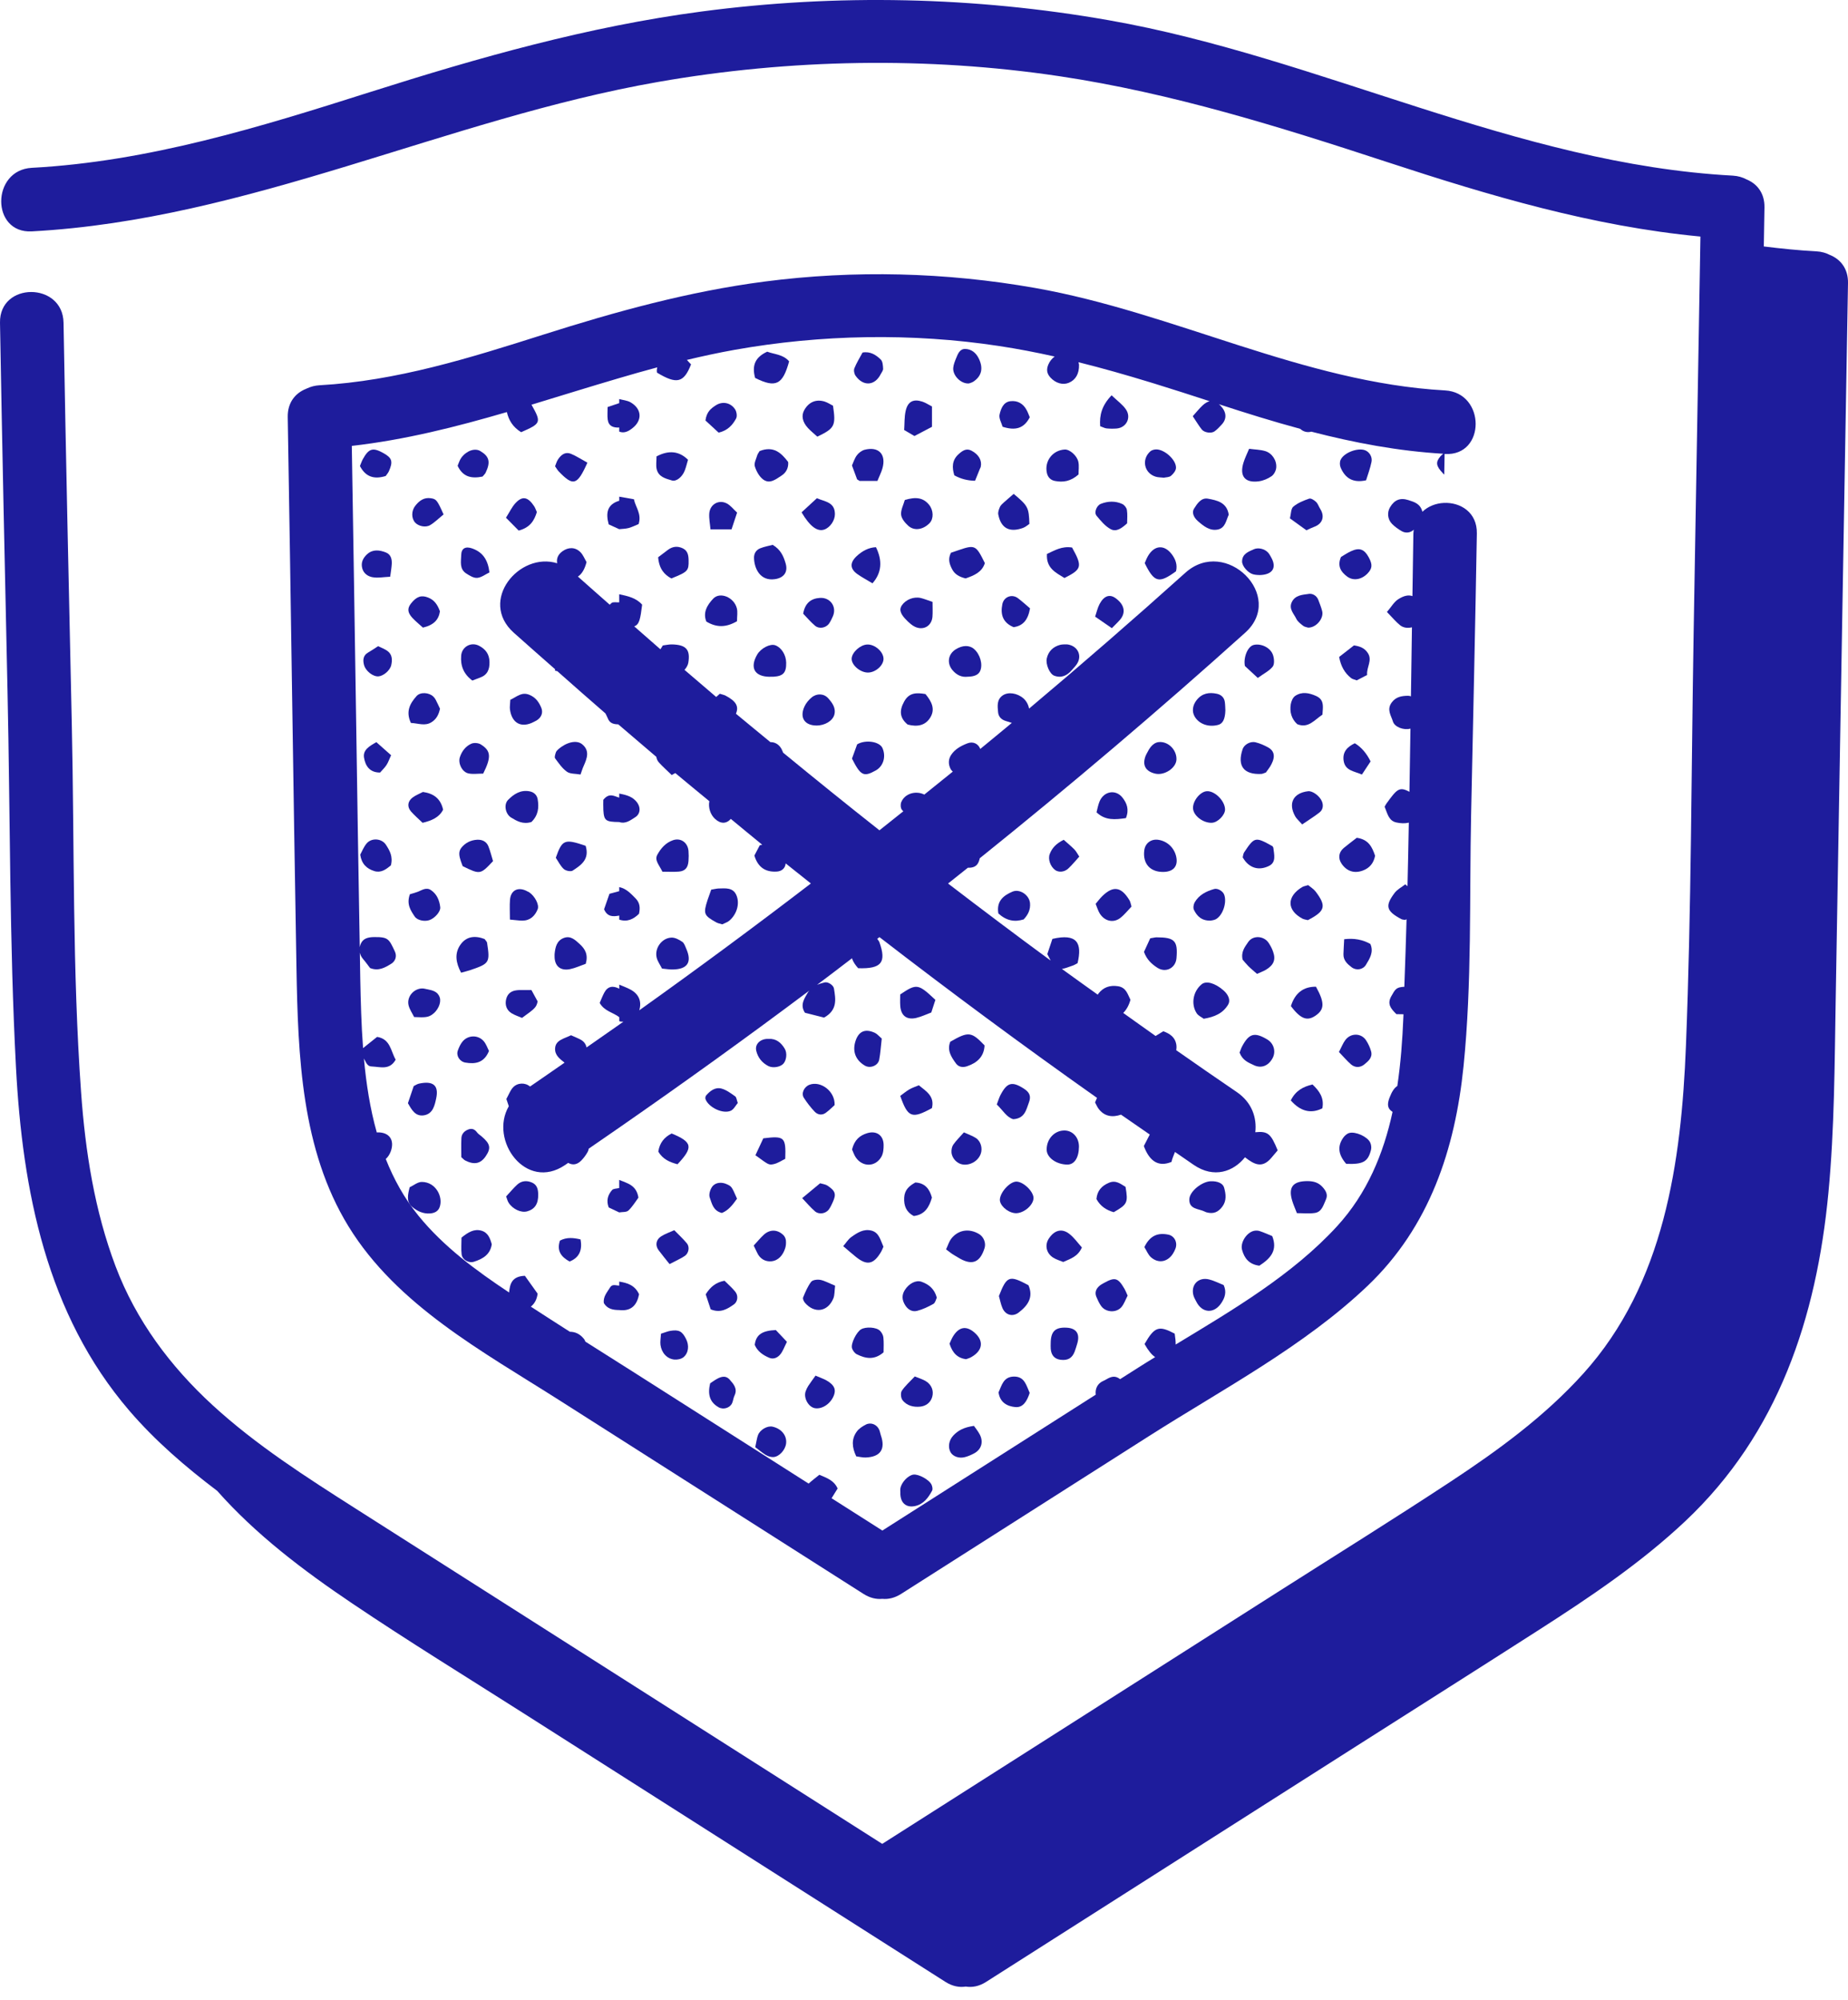 <?xml version="1.0" encoding="UTF-8"?>
<svg xmlns="http://www.w3.org/2000/svg" width="73" height="79" viewBox="0 0 73 79" fill="none">
  <path d="M72.296 10.075C72.141 9.992 71.959 9.937 71.748 9.926C71.051 9.889 70.361 9.818 69.674 9.733C69.682 9.219 69.691 8.705 69.7 8.191C69.71 7.618 69.399 7.253 68.994 7.086C68.838 7.003 68.657 6.948 68.446 6.936C59.919 6.477 52.151 2.269 43.805 0.8C38.495 -0.134 33.059 -0.252 27.713 0.455C23.23 1.047 18.919 2.271 14.62 3.636C10.25 5.025 5.866 6.38 1.256 6.628C-0.35 6.714 -0.36 9.225 1.256 9.138C9.829 8.677 17.615 4.703 25.997 3.236C31.202 2.325 36.631 2.229 41.859 3.011C46.291 3.675 50.548 5.007 54.794 6.4C58.848 7.73 62.92 8.94 67.171 9.342C67.081 14.564 66.991 19.786 66.902 25.008C66.809 30.437 66.813 35.878 66.598 41.304C66.416 45.894 65.743 50.701 62.548 54.242C61.016 55.941 59.166 57.288 57.264 58.539C55.013 60.02 52.723 61.443 50.45 62.89C45.25 66.2 40.05 69.51 34.85 72.82C30.261 69.899 25.671 66.978 21.082 64.056C18.741 62.566 16.401 61.078 14.061 59.587C12.099 58.337 10.122 57.076 8.402 55.498C6.731 53.965 5.374 52.149 4.568 50.017C3.735 47.815 3.37 45.476 3.203 43.137C2.857 38.312 2.942 33.439 2.836 28.604C2.721 23.317 2.601 18.031 2.51 12.744C2.482 11.131 -0.028 11.126 0 12.744C0.084 17.596 0.191 22.447 0.297 27.299C0.406 32.244 0.371 37.209 0.631 42.149C0.888 47.028 1.839 51.902 5.106 55.709C6.13 56.902 7.326 57.93 8.581 58.88C10.113 60.611 11.985 62.024 13.894 63.311C16.134 64.821 18.442 66.236 20.72 67.687C26.263 71.215 31.806 74.743 37.349 78.272C37.628 78.449 37.901 78.495 38.15 78.456C38.399 78.496 38.673 78.45 38.952 78.272C43.838 75.162 48.723 72.052 53.608 68.942C56.001 67.419 58.399 65.903 60.787 64.372C62.807 63.077 64.821 61.724 66.573 60.075C70.251 56.612 71.758 52.032 72.226 47.109C72.467 44.576 72.47 42.026 72.514 39.484C72.563 36.598 72.613 33.712 72.662 30.826C72.775 24.276 72.887 17.727 73 11.178C73.01 10.605 72.698 10.239 72.294 10.072L72.296 10.075Z" fill="#1E1C9C"></path>
  <path d="M24.974 16.917C25.383 16.604 25.357 16.15 24.911 15.89C24.78 15.814 24.612 15.802 24.46 15.76V15.921C24.316 15.97 24.172 16.019 24.002 16.076C24.002 16.258 23.986 16.416 24.006 16.568C24.039 16.831 24.227 16.897 24.46 16.884V17.045C24.662 17.126 24.83 17.027 24.974 16.917Z" fill="#1E1C9C"></path>
  <path d="M25.242 36.088C25.293 35.855 25.28 35.655 25.108 35.482C24.92 35.291 24.74 35.091 24.46 35.034V35.195C24.337 35.228 24.216 35.261 24.075 35.299C24.001 35.512 23.927 35.724 23.862 35.911C23.995 36.218 24.222 36.204 24.461 36.159V36.319C24.78 36.424 25.028 36.299 25.242 36.088Z" fill="#1E1C9C"></path>
  <path d="M24.823 47.808C24.99 47.649 25.112 47.443 25.219 47.299C25.141 46.795 24.772 46.731 24.46 46.598V46.919C24.364 46.944 24.232 46.937 24.178 46.999C24.013 47.187 23.94 47.414 24.046 47.686C24.175 47.748 24.317 47.815 24.46 47.882C24.584 47.86 24.748 47.88 24.823 47.807V47.808Z" fill="#1E1C9C"></path>
  <path d="M24.46 31.34V31.501C24.265 31.447 24.067 31.292 23.832 31.588C23.832 31.68 23.826 31.836 23.834 31.992C23.859 32.411 23.926 32.459 24.46 32.465C24.718 32.55 24.908 32.391 25.099 32.27C25.289 32.151 25.311 31.912 25.188 31.724C25.015 31.459 24.741 31.394 24.46 31.341V31.34Z" fill="#1E1C9C"></path>
  <path d="M47.55 40.234C47.977 40.162 48.31 40.021 48.517 39.67C48.612 39.508 48.533 39.288 48.328 39.111C47.995 38.822 47.647 38.725 47.469 38.871C47.129 39.15 47.035 39.654 47.273 40.019C47.338 40.117 47.467 40.171 47.55 40.234Z" fill="#1E1C9C"></path>
  <path d="M51.232 47.911C51.468 47.911 51.707 47.938 51.938 47.904C52.217 47.863 52.277 47.591 52.375 47.378C52.466 47.182 52.375 47.024 52.24 46.876C52.084 46.705 51.895 46.649 51.669 46.646C51.078 46.638 50.878 46.881 51.047 47.428C51.092 47.577 51.157 47.72 51.231 47.911H51.232Z" fill="#1E1C9C"></path>
  <path d="M28.53 36.505C28.626 36.456 28.735 36.426 28.812 36.359C29.108 36.105 29.233 35.68 29.087 35.349C28.953 35.043 28.657 35.083 28.39 35.089C28.312 35.091 28.234 35.112 28.094 35.135C28.037 35.297 27.991 35.42 27.95 35.544C27.775 36.086 27.801 36.154 28.297 36.429C28.365 36.467 28.447 36.478 28.531 36.505H28.53Z" fill="#1E1C9C"></path>
  <path d="M49.976 17.814C49.782 17.757 49.572 17.755 49.343 17.724C49.258 17.928 49.178 18.087 49.125 18.256C48.95 18.798 49.173 19.084 49.729 19.008C49.903 18.984 50.084 18.907 50.229 18.807C50.324 18.742 50.4 18.597 50.413 18.479C50.444 18.19 50.251 17.896 49.976 17.814Z" fill="#1E1C9C"></path>
  <path d="M49.587 44.718C49.653 44.143 49.456 43.536 48.85 43.125C48.049 42.582 47.256 42.029 46.463 41.476C46.477 41.396 46.479 41.318 46.463 41.231C46.412 40.972 46.233 40.83 45.953 40.727C45.856 40.79 45.751 40.849 45.648 40.914C45.22 40.613 44.796 40.307 44.37 40.004C44.503 39.871 44.596 39.7 44.655 39.484C44.546 39.277 44.494 39 44.164 38.949C43.845 38.901 43.586 38.985 43.385 39.246C43.376 39.258 43.372 39.271 43.364 39.283C42.892 38.944 42.417 38.609 41.948 38.267C42.053 38.249 42.186 38.204 42.378 38.133C42.448 38.108 42.512 38.067 42.566 38.039C42.759 37.234 42.54 36.853 41.572 37.08C41.498 37.302 41.433 37.497 41.371 37.681C41.422 37.781 41.465 37.863 41.504 37.936C40.141 36.937 38.792 35.92 37.45 34.893C37.712 34.686 37.973 34.477 38.234 34.269C38.276 34.267 38.314 34.271 38.358 34.265C38.591 34.233 38.66 34.083 38.703 33.895C42.279 31.021 45.778 28.054 49.189 24.986C50.794 23.544 48.422 21.183 46.823 22.621C44.795 24.444 42.737 26.231 40.651 27.985C40.621 27.831 40.545 27.683 40.427 27.58C40.181 27.369 39.825 27.315 39.608 27.465C39.37 27.631 39.404 27.884 39.426 28.122C39.44 28.297 39.547 28.414 39.715 28.469C39.797 28.496 39.882 28.522 39.97 28.549C39.557 28.894 39.139 29.235 38.723 29.578C38.644 29.373 38.441 29.268 38.212 29.358C37.963 29.456 37.727 29.581 37.573 29.812C37.464 29.977 37.455 30.163 37.538 30.342C37.564 30.399 37.598 30.44 37.637 30.474C37.263 30.778 36.887 31.078 36.512 31.38C36.182 31.216 35.745 31.331 35.602 31.678C35.567 31.762 35.572 31.908 35.624 31.976C35.642 31.999 35.664 32.019 35.682 32.041C35.368 32.291 35.056 32.543 34.74 32.791C33.461 31.783 32.195 30.76 30.936 29.726C30.912 29.676 30.896 29.622 30.869 29.574C30.764 29.391 30.61 29.307 30.432 29.309C29.979 28.934 29.522 28.564 29.071 28.187C29.197 27.892 29.071 27.687 28.658 27.471C28.613 27.447 28.561 27.439 28.435 27.398C28.386 27.444 28.339 27.484 28.292 27.526C27.873 27.171 27.456 26.813 27.039 26.455C27.112 26.377 27.173 26.273 27.19 26.173C27.275 25.654 27.103 25.464 26.55 25.45C26.424 25.446 26.295 25.478 26.183 25.491C26.153 25.544 26.119 25.593 26.087 25.642C25.741 25.342 25.397 25.039 25.053 24.737C25.259 24.664 25.295 24.444 25.366 23.881C25.13 23.61 24.795 23.54 24.46 23.469V23.789C24.358 23.795 24.225 23.762 24.158 23.814C24.132 23.835 24.11 23.859 24.086 23.882C23.667 23.511 23.246 23.145 22.829 22.771C22.984 22.669 23.096 22.483 23.17 22.198C23.094 22.073 23.037 21.917 22.93 21.809C22.725 21.601 22.453 21.602 22.217 21.772C22.054 21.89 21.973 22.047 22.009 22.245C20.513 21.78 18.894 23.728 20.292 24.985C20.834 25.472 21.384 25.95 21.93 26.433C21.928 26.451 21.921 26.465 21.921 26.485C21.953 26.496 21.983 26.499 22.014 26.506C22.646 27.064 23.277 27.623 23.915 28.174C23.948 28.24 23.984 28.305 24.01 28.371C24.085 28.567 24.244 28.604 24.421 28.606C24.434 28.617 24.448 28.629 24.462 28.64C24.949 29.059 25.437 29.476 25.927 29.891C25.939 29.97 25.968 30.044 26.029 30.112C26.17 30.269 26.329 30.409 26.535 30.609C26.587 30.577 26.63 30.556 26.677 30.532C27.122 30.906 27.573 31.271 28.021 31.642C27.973 31.893 28.057 32.169 28.25 32.345C28.471 32.547 28.697 32.536 28.869 32.341C29.282 32.68 29.692 33.024 30.108 33.361C30.076 33.369 30.044 33.373 30.012 33.383C29.937 33.527 29.863 33.666 29.8 33.788C29.939 34.255 30.241 34.453 30.695 34.42C30.87 34.407 31.003 34.303 31.03 34.135C31.032 34.123 31.033 34.11 31.035 34.098C31.367 34.363 31.699 34.627 32.031 34.891C29.801 36.6 27.541 38.269 25.253 39.9C25.357 39.545 25.236 39.256 24.898 39.077C24.758 39.003 24.608 38.949 24.462 38.886V39.047C24.217 38.919 24.008 38.944 23.87 39.203C23.799 39.337 23.745 39.481 23.689 39.609C23.875 39.937 24.22 39.983 24.462 40.171V40.331C24.52 40.349 24.573 40.351 24.625 40.349C24.57 40.388 24.516 40.427 24.462 40.465C24.033 40.768 23.601 41.068 23.17 41.367C23.143 41.244 23.078 41.138 22.944 41.063C22.83 41 22.706 40.953 22.557 40.885C22.268 41.027 21.951 41.075 21.928 41.397C21.909 41.672 22.113 41.818 22.301 41.968C21.847 42.282 21.394 42.599 20.937 42.911C20.749 42.747 20.437 42.751 20.257 42.954C20.154 43.071 20.099 43.228 20.002 43.402C20.037 43.507 20.069 43.599 20.099 43.688C19.317 45.032 20.773 47.06 22.321 46.011C22.362 45.983 22.403 45.954 22.444 45.926C22.624 46.025 22.793 46.001 22.959 45.836C23.051 45.743 23.131 45.635 23.197 45.523C23.229 45.472 23.248 45.417 23.258 45.363C23.66 45.088 24.061 44.81 24.462 44.532C26.998 42.773 29.503 40.971 31.972 39.12C31.954 39.143 31.933 39.16 31.918 39.186C31.781 39.427 31.588 39.679 31.797 39.997C32.041 40.058 32.293 40.123 32.553 40.188C33.091 39.887 33.011 39.458 32.943 39.039C32.922 38.904 32.707 38.768 32.578 38.798C32.475 38.822 32.373 38.853 32.277 38.893C32.738 38.547 33.196 38.196 33.654 37.846C33.698 37.986 33.79 38.116 33.9 38.238C34.819 38.269 35.027 38.012 34.737 37.208C34.723 37.169 34.691 37.131 34.653 37.078C34.683 37.055 34.712 37.033 34.741 37.01C37.561 39.185 40.423 41.304 43.334 43.358C43.308 43.418 43.281 43.482 43.257 43.538C43.312 43.639 43.342 43.713 43.386 43.775C43.62 44.099 43.948 44.137 44.282 44.021C44.659 44.285 45.039 44.544 45.418 44.806C45.352 44.934 45.272 45.089 45.184 45.261C45.415 45.885 45.78 46.094 46.277 45.887C46.303 45.754 46.366 45.626 46.414 45.494C46.665 45.664 46.912 45.84 47.162 46.01C47.954 46.547 48.723 46.275 49.181 45.703C49.184 45.705 49.184 45.708 49.188 45.711C49.548 45.99 49.861 46.157 50.226 45.721C50.309 45.621 50.396 45.521 50.471 45.432C50.204 44.772 50.083 44.666 49.588 44.715L49.587 44.718Z" fill="#1E1C9C"></path>
  <path d="M32.906 16.023C32.808 15.974 32.697 15.898 32.575 15.859C32.236 15.755 31.952 15.878 31.774 16.188C31.648 16.407 31.691 16.659 31.913 16.901C32.018 17.016 32.143 17.114 32.286 17.245C32.976 16.913 33.023 16.816 32.906 16.024L32.906 16.023Z" fill="#1E1C9C"></path>
  <path d="M48.355 46.904C48.309 46.731 48.093 46.641 47.825 46.651C47.481 46.664 46.994 47.045 46.981 47.36C46.965 47.768 47.354 47.729 47.593 47.851C47.616 47.863 47.641 47.874 47.666 47.88C47.925 47.95 48.115 47.879 48.282 47.657C48.46 47.42 48.427 47.16 48.355 46.904Z" fill="#1E1C9C"></path>
  <path d="M48.112 28.631C48.297 28.583 48.392 28.417 48.405 28.06C48.4 27.986 48.401 27.851 48.383 27.72C48.357 27.542 48.234 27.434 48.069 27.399C47.764 27.333 47.487 27.378 47.275 27.642C47.107 27.851 47.072 28.102 47.197 28.308C47.373 28.598 47.742 28.727 48.111 28.63L48.112 28.631Z" fill="#1E1C9C"></path>
  <path d="M53.595 33.087C53.411 33.231 53.241 33.355 53.079 33.491C52.876 33.661 52.85 33.903 53.002 34.12C53.207 34.413 53.503 34.505 53.837 34.38C54.108 34.279 54.264 34.083 54.319 33.796C54.206 33.465 54.068 33.151 53.595 33.087Z" fill="#1E1C9C"></path>
  <path d="M36.2 40.199C36.402 40.152 36.593 40.058 36.788 39.986C36.84 39.825 36.888 39.676 36.95 39.488C36.268 38.846 36.212 38.837 35.56 39.273C35.56 39.407 35.551 39.566 35.562 39.721C35.589 40.114 35.815 40.29 36.2 40.2V40.199Z" fill="#1E1C9C"></path>
  <path d="M30.307 13.889C29.834 14.106 29.692 14.429 29.829 14.926C30.645 15.333 30.92 15.196 31.172 14.271C30.934 13.991 30.58 13.995 30.307 13.889Z" fill="#1E1C9C"></path>
  <path d="M40.626 50.757C39.867 50.35 39.771 50.387 39.459 51.185C39.507 51.353 39.535 51.51 39.596 51.653C39.715 51.938 40.003 52.018 40.24 51.836C40.598 51.561 40.834 51.237 40.626 50.757Z" fill="#1E1C9C"></path>
  <path d="M49.525 48.612C49.237 48.684 48.986 49.079 49.064 49.36C49.153 49.689 49.339 49.935 49.747 49.986C50.196 49.697 50.476 49.375 50.256 48.817C50.102 48.754 49.935 48.677 49.76 48.619C49.689 48.595 49.599 48.594 49.525 48.612Z" fill="#1E1C9C"></path>
  <path d="M38.68 48.739C38.279 48.497 37.839 48.569 37.564 48.936C37.489 49.038 37.452 49.17 37.372 49.341C37.49 49.43 37.55 49.48 37.614 49.523C37.679 49.567 37.751 49.602 37.817 49.645C38.373 49.998 38.705 49.889 38.893 49.289C38.955 49.092 38.86 48.849 38.68 48.739Z" fill="#1E1C9C"></path>
  <path d="M33.309 49.215C33.496 49.373 33.651 49.511 33.813 49.641C34.252 49.994 34.515 49.936 34.811 49.428C34.837 49.383 34.855 49.332 34.898 49.236C34.776 48.97 34.727 48.681 34.428 48.601C34.115 48.518 33.86 48.688 33.625 48.857C33.503 48.945 33.42 49.086 33.309 49.215V49.215Z" fill="#1E1C9C"></path>
  <path d="M42.16 45.993C42.44 45.996 42.617 45.724 42.621 45.287C42.623 44.932 42.385 44.658 42.067 44.647C41.664 44.633 41.338 44.978 41.346 45.41C41.351 45.719 41.729 45.989 42.16 45.993Z" fill="#1E1C9C"></path>
  <path d="M50.292 37.591C50.25 37.466 50.187 37.348 50.114 37.238C49.929 36.955 49.493 36.927 49.307 37.203C49.18 37.392 49.014 37.587 49.086 37.899C49.145 37.968 49.227 38.07 49.318 38.162C49.411 38.255 49.514 38.336 49.655 38.461C49.807 38.392 49.906 38.358 49.995 38.306C50.313 38.118 50.403 37.906 50.292 37.592V37.591Z" fill="#1E1C9C"></path>
  <path d="M52.239 28.226C52.248 28.106 52.253 28.054 52.255 28.001C52.267 27.779 52.237 27.596 51.99 27.487C51.707 27.361 51.43 27.307 51.166 27.481C51.073 27.542 51.008 27.692 50.988 27.812C50.94 28.111 51.012 28.386 51.243 28.6C51.683 28.778 51.919 28.433 52.238 28.225L52.239 28.226Z" fill="#1E1C9C"></path>
  <path d="M37.538 41.141C37.401 41.482 37.579 41.747 37.765 42.002C37.868 42.143 38.034 42.164 38.194 42.112C38.596 41.978 38.872 41.733 38.892 41.286C38.37 40.74 38.26 40.728 37.538 41.141H37.538Z" fill="#1E1C9C"></path>
  <path d="M45.759 33.167C45.471 33.124 45.237 33.298 45.201 33.585C45.134 34.11 45.436 34.447 45.965 34.435C46.362 34.427 46.548 34.197 46.46 33.82C46.379 33.475 46.105 33.219 45.759 33.167Z" fill="#1E1C9C"></path>
  <path d="M26.949 37.194C26.825 37.11 26.666 37.023 26.524 37.029C26.142 37.042 25.846 37.454 25.941 37.825C25.979 37.974 26.078 38.106 26.151 38.252C26.313 38.267 26.444 38.291 26.574 38.288C27.161 38.28 27.342 37.999 27.108 37.467C27.065 37.369 27.028 37.246 26.949 37.193V37.194Z" fill="#1E1C9C"></path>
  <path d="M45.721 38.221C46.054 38.434 46.44 38.229 46.473 37.846C46.533 37.154 46.403 37.019 45.686 37.018C45.635 37.018 45.582 37.033 45.436 37.057C45.346 37.252 45.26 37.437 45.19 37.593C45.3 37.903 45.503 38.081 45.721 38.221Z" fill="#1E1C9C"></path>
  <path d="M40.418 20.846C40.512 20.812 40.59 20.738 40.663 20.691C40.642 20.041 40.611 19.98 40.043 19.505C39.887 19.641 39.767 19.74 39.653 19.844C39.595 19.897 39.529 19.953 39.499 20.022C39.459 20.114 39.416 20.227 39.434 20.319C39.541 20.865 39.878 21.044 40.418 20.847V20.846Z" fill="#1E1C9C"></path>
  <path d="M30.523 21.518C30.38 21.556 30.197 21.587 30.03 21.654C29.87 21.717 29.781 21.86 29.785 22.032C29.793 22.437 30.017 22.957 30.608 22.873C30.952 22.825 31.135 22.605 31.037 22.26C30.956 21.978 30.843 21.706 30.523 21.518Z" fill="#1E1C9C"></path>
  <path d="M49.084 29.593C48.865 30.25 49.131 30.599 49.827 30.565C49.877 30.562 49.926 30.534 50.006 30.508C50.051 30.443 50.117 30.362 50.172 30.275C50.213 30.208 50.249 30.136 50.277 30.063C50.366 29.831 50.313 29.641 50.103 29.523C49.945 29.434 49.773 29.359 49.597 29.316C49.385 29.264 49.144 29.41 49.083 29.592L49.084 29.593Z" fill="#1E1C9C"></path>
  <path d="M26.589 33.181C26.298 33.279 26.103 33.504 25.965 33.758C25.847 33.975 26.035 34.154 26.167 34.426C26.401 34.426 26.61 34.44 26.817 34.422C27.065 34.401 27.178 34.268 27.197 34.002C27.207 33.87 27.208 33.737 27.197 33.607C27.17 33.276 26.894 33.079 26.589 33.181Z" fill="#1E1C9C"></path>
  <path d="M36.815 16.857V16.052C36.668 15.976 36.557 15.902 36.436 15.862C36.087 15.747 35.865 15.851 35.779 16.214C35.719 16.463 35.735 16.729 35.716 16.982C35.869 17.072 35.981 17.138 36.122 17.22C36.346 17.102 36.576 16.982 36.815 16.856V16.857Z" fill="#1E1C9C"></path>
  <path d="M42.059 17.753C41.581 17.779 41.249 18.212 41.355 18.682C41.392 18.847 41.499 18.961 41.67 18.994C41.993 19.057 42.296 19.014 42.605 18.737C42.605 18.562 42.63 18.402 42.6 18.251C42.551 17.996 42.254 17.742 42.059 17.753Z" fill="#1E1C9C"></path>
  <path d="M30.006 17.814C29.966 17.883 29.93 17.925 29.915 17.974C29.873 18.121 29.779 18.29 29.817 18.417C29.876 18.609 29.991 18.821 30.148 18.937C30.409 19.131 30.658 18.921 30.872 18.783C31.052 18.669 31.155 18.477 31.134 18.245C30.86 17.886 30.562 17.599 30.006 17.813V17.814Z" fill="#1E1C9C"></path>
  <path d="M33.859 29.397C33.798 29.567 33.735 29.739 33.655 29.96C33.997 30.635 34.117 30.694 34.592 30.429C34.893 30.263 35.008 29.886 34.861 29.547C34.748 29.284 34.187 29.199 33.859 29.397Z" fill="#1E1C9C"></path>
  <path d="M37.596 22.453C37.712 22.697 37.915 22.785 38.143 22.844C38.476 22.728 38.79 22.601 38.904 22.239C38.55 21.519 38.516 21.504 37.84 21.736C37.742 21.77 37.644 21.803 37.566 21.829C37.443 22.066 37.498 22.252 37.596 22.453Z" fill="#1E1C9C"></path>
  <path d="M33.855 18.924C33.863 18.944 33.897 18.954 33.956 18.993H34.66C34.742 18.791 34.814 18.651 34.856 18.504C35.018 17.946 34.711 17.619 34.153 17.763C34.037 17.794 33.918 17.887 33.846 17.984C33.755 18.107 33.71 18.263 33.655 18.383C33.729 18.585 33.79 18.756 33.855 18.925V18.924Z" fill="#1E1C9C"></path>
  <path d="M30.406 26.727C30.458 26.728 30.51 26.728 30.563 26.725C30.94 26.702 31.064 26.562 31.056 26.17C31.05 25.862 30.868 25.572 30.624 25.484C30.423 25.411 30.053 25.602 29.909 25.854C29.609 26.374 29.807 26.723 30.405 26.728L30.406 26.727Z" fill="#1E1C9C"></path>
  <path d="M35.714 27.71C35.517 28.069 35.539 28.355 35.855 28.615C36.219 28.709 36.554 28.671 36.759 28.32C36.943 27.999 36.807 27.711 36.558 27.41C36.198 27.35 35.911 27.349 35.714 27.71Z" fill="#1E1C9C"></path>
  <path d="M34.896 52.821C34.887 52.727 34.828 52.623 34.759 52.554C34.612 52.41 34.201 52.39 34.014 52.499C33.837 52.601 33.6 53.065 33.657 53.247C33.685 53.338 33.762 53.442 33.845 53.484C34.186 53.653 34.534 53.727 34.903 53.407C34.903 53.236 34.917 53.027 34.896 52.822V52.821Z" fill="#1E1C9C"></path>
  <path d="M40.025 44.201C40.487 44.172 40.538 43.821 40.646 43.536C40.739 43.291 40.667 43.137 40.449 42.996C39.977 42.692 39.778 42.747 39.515 43.258C39.468 43.35 39.439 43.451 39.375 43.619C39.622 43.856 39.762 44.123 40.025 44.201Z" fill="#1E1C9C"></path>
  <path d="M50.994 39.737C51.375 40.237 51.63 40.337 51.956 40.118C52.324 39.872 52.336 39.603 51.983 38.968C51.484 38.964 51.154 39.22 50.993 39.736L50.994 39.737Z" fill="#1E1C9C"></path>
  <path d="M45.936 29.314C45.677 29.265 45.484 29.389 45.327 29.707C45.303 29.753 45.275 29.8 45.255 29.849C45.112 30.216 45.251 30.468 45.642 30.555C46.001 30.633 46.455 30.332 46.472 30.003C46.489 29.684 46.247 29.375 45.936 29.315V29.314Z" fill="#1E1C9C"></path>
  <path d="M48.538 20.327C48.463 19.837 48.07 19.759 47.715 19.694C47.451 19.647 47.294 19.886 47.166 20.09C47.077 20.232 47.139 20.422 47.321 20.582C47.542 20.775 47.784 20.972 48.095 20.915C48.406 20.859 48.434 20.545 48.538 20.327Z" fill="#1E1C9C"></path>
  <path d="M53.299 44.745C53.21 44.769 53.12 44.849 53.064 44.927C52.815 45.278 52.873 45.613 53.178 45.964C53.849 45.989 54.039 45.883 54.159 45.407C54.181 45.314 54.164 45.192 54.119 45.107C53.998 44.882 53.543 44.679 53.299 44.745Z" fill="#1E1C9C"></path>
  <path d="M51.449 36.28C51.516 36.315 51.599 36.321 51.664 36.339C52.352 35.983 52.406 35.786 51.968 35.208C51.892 35.108 51.773 35.038 51.676 34.956C51.581 34.986 51.498 34.997 51.434 35.036C50.821 35.41 50.828 35.947 51.448 36.28H51.449Z" fill="#1E1C9C"></path>
  <path d="M47.15 51.18C47.172 51.255 47.217 51.326 47.252 51.397C47.482 51.865 47.958 51.897 48.247 51.458C48.385 51.25 48.462 51.026 48.338 50.752C48.161 50.682 47.971 50.582 47.767 50.53C47.333 50.419 47.021 50.752 47.149 51.18H47.15Z" fill="#1E1C9C"></path>
  <path d="M27.902 24.547C28.311 24.793 28.684 24.782 29.113 24.535C29.113 24.339 29.145 24.173 29.107 24.024C28.996 23.588 28.443 23.36 28.175 23.641C27.933 23.895 27.758 24.194 27.902 24.547Z" fill="#1E1C9C"></path>
  <path d="M49.528 42.066C49.821 42.205 50.097 42.097 50.263 41.803C50.414 41.538 50.324 41.209 50.057 41.05C49.555 40.751 49.337 40.812 49.062 41.332C49.025 41.402 49.003 41.479 48.966 41.571C49.084 41.881 49.317 41.966 49.528 42.065V42.066Z" fill="#1E1C9C"></path>
  <path d="M41.873 25.468C41.599 25.543 41.413 25.721 41.35 26.002C41.299 26.233 41.463 26.618 41.644 26.685C41.929 26.793 42.157 26.678 42.343 26.46C42.428 26.362 42.527 26.267 42.581 26.152C42.734 25.832 42.533 25.489 42.147 25.448C42.082 25.452 41.971 25.442 41.873 25.468Z" fill="#1E1C9C"></path>
  <path d="M34.208 56.259C34.072 56.327 33.93 56.418 33.843 56.539C33.625 56.839 33.656 57.165 33.823 57.516C33.943 57.531 34.071 57.566 34.198 57.561C34.78 57.54 34.987 57.23 34.796 56.686C34.77 56.612 34.761 56.532 34.729 56.461C34.638 56.259 34.408 56.16 34.208 56.258L34.208 56.259Z" fill="#1E1C9C"></path>
  <path d="M42.736 49.265C42.579 49.091 42.431 48.875 42.232 48.723C41.938 48.499 41.646 48.588 41.431 48.915C41.263 49.169 41.328 49.492 41.599 49.665C41.727 49.747 41.882 49.79 42 49.839C42.301 49.708 42.584 49.619 42.737 49.264L42.736 49.265Z" fill="#1E1C9C"></path>
  <path d="M40.166 46.665C39.918 46.649 39.532 47.046 39.498 47.355C39.472 47.58 39.77 47.866 40.073 47.909C40.38 47.954 40.791 47.643 40.825 47.342C40.853 47.09 40.459 46.686 40.166 46.665Z" fill="#1E1C9C"></path>
  <path d="M43.44 36.072C43.63 36.382 43.98 36.466 44.255 36.252C44.42 36.125 44.552 35.953 44.697 35.803C44.666 35.703 44.656 35.62 44.617 35.555C44.294 35.019 43.976 34.969 43.545 35.388C43.452 35.478 43.374 35.585 43.28 35.696C43.337 35.833 43.373 35.962 43.44 36.072V36.072Z" fill="#1E1C9C"></path>
  <path d="M34.161 42.083C34.372 42.209 34.686 42.089 34.731 41.848C34.779 41.592 34.795 41.331 34.831 41.017C34.722 40.923 34.651 40.833 34.56 40.79C34.166 40.608 33.905 40.734 33.784 41.148C33.671 41.539 33.806 41.873 34.161 42.083V42.083Z" fill="#1E1C9C"></path>
  <path d="M35.884 20.769C36.119 20.979 36.471 20.918 36.721 20.659C36.888 20.485 36.877 20.155 36.702 19.937C36.472 19.655 36.183 19.612 35.742 19.746C35.688 19.94 35.577 20.14 35.596 20.329C35.611 20.485 35.755 20.653 35.884 20.769Z" fill="#1E1C9C"></path>
  <path d="M37.622 26.462C37.786 26.662 37.993 26.754 38.223 26.726C38.499 26.721 38.654 26.645 38.719 26.497C38.831 26.243 38.719 25.843 38.48 25.634C38.294 25.47 38.02 25.476 37.75 25.646C37.45 25.836 37.397 26.19 37.622 26.463V26.462Z" fill="#1E1C9C"></path>
  <path d="M46.455 22.561C46.519 22.304 46.433 22.081 46.285 21.886C45.988 21.495 45.595 21.53 45.345 21.964C45.292 22.055 45.256 22.155 45.219 22.24C45.597 23.009 45.78 23.054 46.455 22.561Z" fill="#1E1C9C"></path>
  <path d="M36.142 59.48C36.48 59.409 36.669 59.153 36.82 58.871C36.851 58.813 36.83 58.711 36.801 58.642C36.718 58.443 36.284 58.207 36.08 58.237C35.87 58.267 35.607 58.544 35.568 58.78C35.559 58.832 35.566 58.886 35.566 58.938C35.551 59.336 35.779 59.554 36.142 59.48Z" fill="#1E1C9C"></path>
  <path d="M33.799 45.7C34.066 46.105 34.593 46.097 34.823 45.672C34.893 45.542 34.907 45.369 34.905 45.215C34.901 44.837 34.623 44.643 34.261 44.751C33.963 44.84 33.749 45.02 33.658 45.398C33.708 45.509 33.741 45.612 33.799 45.7Z" fill="#1E1C9C"></path>
  <path d="M53.963 18.969C54.033 18.741 54.127 18.495 54.178 18.241C54.218 18.038 54.09 17.848 53.928 17.784C53.639 17.67 53.085 17.875 52.956 18.163C52.917 18.249 52.921 18.38 52.959 18.468C53.137 18.887 53.447 19.083 53.963 18.969Z" fill="#1E1C9C"></path>
  <path d="M51.701 23.455C51.451 23.491 51.159 23.499 51.026 23.785C50.904 24.048 51.109 24.235 51.207 24.439C51.261 24.55 51.378 24.638 51.48 24.717C51.539 24.762 51.625 24.77 51.675 24.787C51.995 24.792 52.301 24.42 52.229 24.135C52.19 23.983 52.131 23.837 52.076 23.691C52.01 23.52 51.846 23.433 51.7 23.454L51.701 23.455Z" fill="#1E1C9C"></path>
  <path d="M37.549 57.353C37.641 57.517 37.878 57.608 38.112 57.547C38.24 57.515 38.365 57.46 38.481 57.398C38.769 57.243 38.857 56.946 38.701 56.649C38.627 56.509 38.521 56.383 38.473 56.312C38.073 56.369 37.846 56.493 37.657 56.694C37.481 56.882 37.437 57.152 37.549 57.353Z" fill="#1E1C9C"></path>
  <path d="M33.878 22.681C34.049 22.799 34.234 22.898 34.465 23.037C34.824 22.629 34.87 22.153 34.602 21.61C34.306 21.625 34.059 21.762 33.841 21.963C33.562 22.223 33.572 22.469 33.878 22.68V22.681Z" fill="#1E1C9C"></path>
  <path d="M47.876 32.493C48.105 32.483 48.394 32.187 48.392 31.969C48.39 31.633 47.993 31.232 47.677 31.247C47.413 31.259 47.113 31.629 47.127 31.924C47.142 32.217 47.529 32.511 47.876 32.494V32.493Z" fill="#1E1C9C"></path>
  <path d="M25.934 18.025C25.934 18.208 25.906 18.372 25.939 18.523C26.007 18.833 26.291 18.9 26.541 18.975C26.721 19.029 26.956 18.831 27.051 18.579C27.105 18.436 27.14 18.286 27.178 18.158C26.831 17.813 26.416 17.769 25.934 18.025Z" fill="#1E1C9C"></path>
  <path d="M57.002 18.7C57.016 18.714 57.035 18.727 57.05 18.741C57.056 18.435 57.06 18.17 57.065 17.927C57.071 17.927 57.077 17.929 57.083 17.929C58.697 18.018 58.692 15.509 57.083 15.419C51.484 15.107 46.374 12.34 40.89 11.373C37.363 10.751 33.754 10.658 30.201 11.12C27.204 11.51 24.324 12.306 21.451 13.219C18.561 14.137 15.668 15.046 12.621 15.215C12.443 15.225 12.287 15.268 12.147 15.331C12.141 15.334 12.135 15.335 12.129 15.338C12.113 15.344 12.098 15.353 12.082 15.36C11.673 15.524 11.356 15.891 11.366 16.47C11.491 23.724 11.583 30.98 11.711 38.235C11.772 41.693 11.902 45.398 13.766 48.433C15.682 51.554 19.078 53.38 22.078 55.289C26.088 57.842 30.098 60.394 34.108 62.947C34.366 63.111 34.619 63.166 34.853 63.143C35.086 63.166 35.34 63.111 35.598 62.947C38.862 60.87 42.126 58.792 45.39 56.714C48.295 54.864 51.519 53.169 54.028 50.777C56.466 48.451 57.479 45.391 57.813 42.109C58.147 38.82 58.042 35.467 58.112 32.164C58.191 28.465 58.275 24.767 58.339 21.068C58.354 20.228 57.683 19.829 57.031 19.862C56.718 19.878 56.413 19.994 56.188 20.211C56.103 19.882 55.858 19.824 55.632 19.75C55.315 19.647 55.081 19.74 54.908 20.036C54.788 20.239 54.811 20.513 54.989 20.691C55.098 20.802 55.229 20.895 55.365 20.974C55.529 21.07 55.716 21.043 55.848 20.919C55.842 20.968 55.832 21.015 55.831 21.067C55.816 21.891 55.806 22.717 55.794 23.542C55.636 23.485 55.452 23.524 55.228 23.669C55.066 23.775 54.96 23.967 54.787 24.169C55.011 24.398 55.145 24.564 55.307 24.693C55.44 24.798 55.612 24.815 55.775 24.774C55.762 25.683 55.748 26.591 55.735 27.5C55.694 27.485 55.65 27.476 55.602 27.478C55.372 27.486 55.145 27.513 54.975 27.744C54.768 28.027 54.954 28.26 55.023 28.493C55.09 28.715 55.449 28.845 55.705 28.778C55.709 28.777 55.713 28.774 55.716 28.773C55.704 29.606 55.69 30.439 55.676 31.271C55.272 31.052 55.179 31.169 54.766 31.737C54.75 31.758 54.74 31.782 54.695 31.859C54.806 32.123 54.852 32.415 55.156 32.481C55.327 32.519 55.495 32.527 55.651 32.489C55.635 33.326 55.62 34.162 55.599 34.999C55.569 34.975 55.543 34.954 55.511 34.925C55.363 35.041 55.191 35.128 55.088 35.267C54.703 35.781 54.76 35.981 55.353 36.298C55.397 36.321 55.454 36.32 55.507 36.331C55.527 36.321 55.542 36.312 55.562 36.303C55.537 37.193 55.507 38.083 55.474 38.971C55.154 38.987 55.117 39.062 54.957 39.348C54.787 39.653 54.942 39.836 55.161 40.052C55.25 40.052 55.343 40.055 55.44 40.056C55.438 40.094 55.438 40.131 55.436 40.168C55.399 41.072 55.332 41.988 55.197 42.889C55.076 42.968 54.986 43.103 54.895 43.337C54.825 43.516 54.778 43.716 54.932 43.853C54.956 43.874 54.983 43.894 55.009 43.913C54.651 45.565 54.005 47.128 52.824 48.42C51.062 50.346 48.7 51.731 46.441 53.1C46.443 52.984 46.43 52.844 46.403 52.669C45.776 52.34 45.61 52.39 45.212 53.08C45.365 53.349 45.499 53.511 45.632 53.596C45.408 53.733 45.183 53.871 44.964 54.011C44.725 54.163 44.486 54.315 44.247 54.467C44.066 54.328 43.917 54.345 43.693 54.48C43.625 54.522 43.547 54.547 43.483 54.592C43.318 54.709 43.259 54.899 43.285 55.079C40.475 56.868 37.665 58.657 34.855 60.446L32.849 59.17C32.928 59.038 33.01 58.909 33.087 58.786C32.949 58.468 32.669 58.371 32.366 58.244C32.204 58.375 32.065 58.479 31.943 58.592C29.684 57.154 27.425 55.716 25.166 54.278C24.933 54.129 24.698 53.982 24.465 53.834C24.018 53.551 23.571 53.268 23.124 52.985C23.107 52.947 23.093 52.908 23.065 52.875C22.905 52.677 22.718 52.596 22.511 52.595C21.995 52.268 21.481 51.935 20.969 51.603C21.113 51.489 21.209 51.321 21.237 51.09C21.065 50.85 20.898 50.617 20.734 50.385C20.209 50.405 20.144 50.717 20.11 51.044C18.806 50.179 17.525 49.236 16.531 48.014C15.971 47.326 15.555 46.57 15.239 45.772C15.323 45.696 15.393 45.593 15.439 45.464C15.594 45.021 15.377 44.713 14.915 44.721C14.905 44.721 14.894 44.725 14.884 44.726C14.618 43.782 14.466 42.796 14.376 41.805C14.505 42.072 14.555 42.113 14.696 42.119C15.019 42.132 15.391 42.276 15.63 41.849C15.435 41.517 15.426 41.033 14.896 40.95C14.712 41.097 14.535 41.239 14.342 41.393C14.272 40.467 14.249 39.541 14.231 38.645C14.224 38.304 14.221 37.963 14.215 37.622C14.234 37.71 14.274 37.796 14.343 37.876C14.445 37.994 14.535 38.123 14.619 38.231C14.952 38.364 15.207 38.215 15.456 38.061C15.624 37.955 15.686 37.761 15.597 37.573C15.366 37.084 15.34 37.001 14.773 37.008C14.547 37.012 14.34 37.055 14.247 37.282C14.229 37.325 14.219 37.368 14.211 37.41C14.156 34.354 14.112 31.298 14.065 28.242C14.011 24.698 13.956 21.154 13.897 17.61C15.986 17.373 18.013 16.862 20.022 16.274C20.099 16.602 20.259 16.866 20.586 17.069C21.371 16.723 21.395 16.693 20.995 15.983C22.151 15.633 23.305 15.271 24.465 14.931C24.963 14.785 25.463 14.641 25.965 14.508C25.946 14.569 25.938 14.636 25.952 14.716C26.733 15.187 27.011 15.123 27.298 14.39C27.241 14.336 27.188 14.274 27.134 14.214C27.754 14.066 28.378 13.931 29.008 13.818C32.432 13.207 36.025 13.142 39.466 13.665C40.204 13.777 40.935 13.918 41.661 14.08C41.556 14.162 41.468 14.261 41.41 14.4C41.326 14.603 41.356 14.76 41.497 14.913C41.702 15.134 41.981 15.215 42.217 15.119C42.489 15.008 42.632 14.76 42.624 14.406C42.623 14.367 42.608 14.34 42.602 14.305C43.551 14.541 44.49 14.81 45.426 15.096C45.484 15.114 45.542 15.131 45.6 15.149C46.33 15.374 47.057 15.608 47.783 15.845C47.7 15.867 47.614 15.912 47.514 16.003C47.38 16.126 47.267 16.27 47.116 16.437C47.264 16.657 47.357 16.817 47.472 16.961C47.574 17.089 47.851 17.128 47.98 17.034C48.084 16.958 48.175 16.859 48.263 16.764C48.476 16.532 48.451 16.259 48.197 16.005C48.178 15.986 48.161 15.977 48.143 15.962C49.212 16.311 50.282 16.645 51.361 16.936C51.487 17.054 51.644 17.09 51.801 17.048C53.504 17.488 55.231 17.815 57.01 17.92C56.973 17.951 56.935 17.981 56.9 18.022C56.703 18.253 56.722 18.405 57.004 18.697L57.002 18.7Z" fill="#1E1C9C"></path>
  <path d="M32.402 50.546C32.287 50.524 32.101 50.547 32.042 50.623C31.904 50.804 31.812 51.027 31.724 51.241C31.703 51.294 31.752 51.398 31.799 51.453C32.175 51.888 32.7 51.809 32.919 51.279C32.975 51.142 32.963 50.976 32.989 50.775C32.742 50.675 32.578 50.58 32.402 50.545V50.546Z" fill="#1E1C9C"></path>
  <path d="M37.006 51.248C36.912 50.9 36.69 50.724 36.404 50.621C36.182 50.542 35.904 50.691 35.742 50.947C35.611 51.153 35.633 51.349 35.756 51.546C35.865 51.722 36.036 51.819 36.228 51.77C36.452 51.712 36.669 51.609 36.872 51.494C36.946 51.453 36.97 51.32 37.007 51.248H37.006Z" fill="#1E1C9C"></path>
  <path d="M53.372 26.78C53.429 26.826 53.513 26.837 53.595 26.87C53.712 26.809 53.828 26.748 54.004 26.657C53.975 26.344 54.222 26.086 54.034 25.793C53.908 25.597 53.727 25.524 53.484 25.489C53.296 25.636 53.095 25.792 52.899 25.945C52.966 26.31 53.116 26.578 53.372 26.781V26.78Z" fill="#1E1C9C"></path>
  <path d="M32.255 28.654C32.577 28.654 32.89 28.474 32.958 28.226C33.029 27.961 32.875 27.756 32.717 27.578C32.549 27.388 32.27 27.374 32.065 27.542C31.946 27.638 31.839 27.768 31.776 27.906C31.578 28.343 31.785 28.652 32.255 28.653V28.654Z" fill="#1E1C9C"></path>
  <path d="M35.839 24.522C35.934 24.611 36.035 24.705 36.152 24.758C36.487 24.908 36.806 24.717 36.834 24.356C36.848 24.175 36.837 23.991 36.837 23.77C36.621 23.699 36.5 23.647 36.372 23.617C36.093 23.552 35.778 23.68 35.622 23.911C35.508 24.08 35.569 24.264 35.84 24.521L35.839 24.522Z" fill="#1E1C9C"></path>
  <path d="M41.357 21.877C41.319 22.443 41.711 22.616 42.047 22.827C42.737 22.483 42.766 22.374 42.349 21.623C41.947 21.559 41.66 21.739 41.357 21.877Z" fill="#1E1C9C"></path>
  <path d="M47.828 36.357C47.862 36.349 47.946 36.343 48.015 36.31C48.299 36.171 48.479 35.637 48.355 35.326C48.3 35.19 48.101 35.071 47.965 35.109C47.65 35.198 47.362 35.342 47.193 35.636C47.146 35.717 47.125 35.858 47.164 35.935C47.286 36.184 47.472 36.372 47.828 36.357Z" fill="#1E1C9C"></path>
  <path d="M39.996 35.213C39.634 35.367 39.354 35.593 39.438 36.076C39.762 36.369 40.082 36.42 40.436 36.311C40.61 36.129 40.711 35.924 40.688 35.668C40.66 35.35 40.284 35.091 39.996 35.213Z" fill="#1E1C9C"></path>
  <path d="M38.457 15.068C38.779 14.851 38.846 14.54 38.669 14.169C38.558 13.935 38.376 13.786 38.126 13.781C37.909 13.777 37.836 13.982 37.766 14.153C37.717 14.273 37.667 14.399 37.655 14.526C37.627 14.827 37.957 15.167 38.275 15.144C38.316 15.129 38.395 15.11 38.457 15.068Z" fill="#1E1C9C"></path>
  <path d="M41.505 53.041C41.505 53.12 41.499 53.2 41.507 53.278C41.53 53.531 41.662 53.672 41.896 53.702C42.179 53.737 42.352 53.639 42.452 53.378C42.49 53.28 42.517 53.178 42.549 53.078C42.673 52.681 42.524 52.454 42.129 52.434C41.684 52.412 41.51 52.58 41.505 53.041Z" fill="#1E1C9C"></path>
  <path d="M38.159 53.68C38.215 53.659 38.291 53.639 38.358 53.602C38.828 53.341 38.876 52.949 38.482 52.617C38.163 52.348 37.877 52.402 37.646 52.779C37.592 52.867 37.555 52.966 37.508 53.066C37.628 53.437 37.819 53.63 38.159 53.68Z" fill="#1E1C9C"></path>
  <path d="M50.274 26.328C50.351 26.231 50.334 26.017 50.289 25.877C50.193 25.573 49.811 25.402 49.526 25.47C49.277 25.529 49.109 25.988 49.177 26.303C49.303 26.419 49.454 26.559 49.685 26.774C49.918 26.605 50.137 26.498 50.274 26.328Z" fill="#1E1C9C"></path>
  <path d="M40.052 54.365C39.632 54.371 39.571 54.719 39.445 54.989C39.499 55.392 39.793 55.543 40.112 55.57C40.416 55.595 40.566 55.339 40.675 55.01C40.538 54.709 40.475 54.36 40.052 54.365Z" fill="#1E1C9C"></path>
  <path d="M36.574 54.547C36.464 54.479 36.334 54.442 36.136 54.36C35.938 54.571 35.753 54.731 35.623 54.927C35.569 55.011 35.584 55.205 35.647 55.29C35.817 55.52 36.096 55.581 36.358 55.552C36.566 55.529 36.761 55.401 36.825 55.165C36.892 54.927 36.801 54.686 36.573 54.547L36.574 54.547Z" fill="#1E1C9C"></path>
  <path d="M43.315 20.367C43.48 20.565 43.656 20.782 43.876 20.899C44.105 21.021 44.323 20.849 44.524 20.668C44.524 20.499 44.544 20.315 44.515 20.139C44.501 20.05 44.413 19.94 44.33 19.903C44.056 19.778 43.765 19.789 43.486 19.898C43.318 19.965 43.208 20.239 43.315 20.366V20.367Z" fill="#1E1C9C"></path>
  <path d="M52.15 20.095C52.093 20.005 52.061 19.893 51.988 19.823C51.917 19.754 51.786 19.669 51.715 19.693C51.495 19.769 51.263 19.862 51.088 20.01C50.991 20.092 51 20.298 50.955 20.472C51.182 20.636 51.391 20.788 51.606 20.942C51.727 20.887 51.821 20.84 51.919 20.804C52.254 20.679 52.336 20.385 52.15 20.095Z" fill="#1E1C9C"></path>
  <path d="M26.385 21.715C26.238 21.825 26.092 21.938 25.998 22.008C26.038 22.471 26.24 22.69 26.518 22.845C27.173 22.583 27.21 22.542 27.201 22.125C27.197 21.932 27.169 21.753 26.976 21.658C26.769 21.557 26.57 21.577 26.384 21.716L26.385 21.715Z" fill="#1E1C9C"></path>
  <path d="M29.906 49.468C30.016 49.716 30.235 49.837 30.475 49.812C30.755 49.782 30.93 49.565 31.016 49.298C31.048 49.201 31.054 49.09 31.045 48.989C31.037 48.916 31 48.832 30.947 48.78C30.715 48.551 30.416 48.543 30.176 48.76C30.041 48.882 29.927 49.025 29.773 49.191C29.838 49.326 29.874 49.397 29.906 49.468Z" fill="#1E1C9C"></path>
  <path d="M54.161 41.518C54.119 41.367 54.049 41.218 53.963 41.086C53.777 40.798 53.368 40.786 53.15 41.066C53.054 41.189 52.998 41.343 52.891 41.547C53.075 41.738 53.212 41.9 53.37 42.038C53.524 42.17 53.728 42.169 53.883 42.045C54.049 41.912 54.229 41.767 54.161 41.518Z" fill="#1E1C9C"></path>
  <path d="M54.132 37.28C53.826 37.107 53.481 37.044 53.098 37.093C53.086 37.318 53.075 37.501 53.069 37.684C53.063 37.928 53.224 38.073 53.396 38.203C53.58 38.339 53.839 38.298 53.958 38.103C54.11 37.853 54.273 37.597 54.132 37.28Z" fill="#1E1C9C"></path>
  <path d="M43.31 51.219C43.361 51.339 43.416 51.461 43.49 51.568C43.671 51.836 44.101 51.863 44.306 51.613C44.404 51.493 44.456 51.338 44.544 51.168C44.487 51.042 44.46 50.969 44.421 50.902C44.165 50.462 44.044 50.427 43.613 50.666C43.544 50.704 43.474 50.741 43.417 50.794C43.291 50.909 43.239 51.054 43.31 51.218V51.219Z" fill="#1E1C9C"></path>
  <path d="M32.62 43.948C32.76 43.846 32.883 43.72 32.969 43.643C32.993 43.093 32.414 42.674 31.976 42.84C31.765 42.92 31.64 43.178 31.754 43.356C31.88 43.551 32.025 43.74 32.186 43.908C32.303 44.029 32.473 44.056 32.619 43.949L32.62 43.948Z" fill="#1E1C9C"></path>
  <path d="M32.566 20.912C32.793 20.831 32.983 20.553 32.981 20.302C32.978 19.831 32.6 19.817 32.268 19.677C32.061 19.868 31.872 20.041 31.664 20.234C32.005 20.811 32.298 21.007 32.566 20.912H32.566Z" fill="#1E1C9C"></path>
  <path d="M38.543 44.94C38.412 44.856 38.26 44.805 38.076 44.721C37.926 44.891 37.776 45.037 37.657 45.205C37.602 45.284 37.58 45.406 37.586 45.505C37.599 45.747 37.811 45.962 38.038 45.991C38.335 46.029 38.636 45.85 38.739 45.574C38.822 45.351 38.746 45.069 38.544 44.94H38.543Z" fill="#1E1C9C"></path>
  <path d="M51.675 31.248C51.086 31.315 50.873 31.725 51.165 32.243C51.214 32.331 51.298 32.399 51.438 32.559C51.705 32.376 51.927 32.242 52.127 32.083C52.261 31.976 52.285 31.808 52.219 31.649C52.127 31.428 51.843 31.228 51.675 31.248Z" fill="#1E1C9C"></path>
  <path d="M43.995 47.873C44.536 47.564 44.568 47.495 44.461 46.873C44.261 46.752 44.077 46.595 43.806 46.711C43.51 46.835 43.339 47.036 43.312 47.354C43.464 47.635 43.701 47.791 43.995 47.873Z" fill="#1E1C9C"></path>
  <path d="M36.158 46.7C35.921 46.831 35.732 46.989 35.717 47.3C35.7 47.625 35.803 47.869 36.094 48.024C36.533 47.975 36.707 47.666 36.813 47.297C36.72 46.957 36.542 46.72 36.157 46.7L36.158 46.7Z" fill="#1E1C9C"></path>
  <path d="M32.641 54.513C32.552 54.462 32.453 54.43 32.215 54.328C32.109 54.477 32.014 54.603 31.928 54.734C31.886 54.799 31.852 54.872 31.826 54.945C31.73 55.206 31.938 55.576 32.198 55.615C32.501 55.661 32.85 55.407 32.956 55.062C33.023 54.844 32.932 54.679 32.641 54.513Z" fill="#1E1C9C"></path>
  <path d="M50.268 33.42C49.585 33.039 49.557 33.045 49.146 33.663C49.108 33.721 49.105 33.804 49.089 33.861C49.132 33.925 49.158 33.971 49.192 34.012C49.452 34.326 49.792 34.361 50.124 34.2C50.422 34.057 50.331 33.75 50.301 33.489C50.299 33.466 50.28 33.443 50.268 33.42Z" fill="#1E1C9C"></path>
  <path d="M37.698 18.773C37.948 18.912 38.221 18.983 38.517 18.987C38.593 18.8 38.651 18.655 38.71 18.51C38.721 18.485 38.736 18.463 38.742 18.437C38.796 18.185 38.663 17.949 38.377 17.799C38.174 17.692 38.025 17.797 37.879 17.925C37.595 18.173 37.605 18.47 37.698 18.773Z" fill="#1E1C9C"></path>
  <path d="M53.221 22.774C53.46 22.947 53.778 22.892 54.009 22.66C54.211 22.457 54.225 22.302 54.072 22.018C53.891 21.684 53.702 21.614 53.361 21.772C53.218 21.838 53.088 21.929 52.972 21.996C52.817 22.353 52.966 22.589 53.221 22.774Z" fill="#1E1C9C"></path>
  <path d="M30.559 45.976C30.729 45.94 30.882 45.831 31.019 45.766C31.049 44.906 30.991 44.852 30.152 44.956C30.054 45.167 29.945 45.4 29.841 45.624C30.349 45.99 30.36 46.019 30.559 45.976Z" fill="#1E1C9C"></path>
  <path d="M52.235 43.771C52.318 43.362 52.114 43.081 51.846 42.829C51.469 42.919 51.179 43.075 50.989 43.459C51.37 43.893 51.785 43.997 52.235 43.771Z" fill="#1E1C9C"></path>
  <path d="M29.944 56.673C29.898 56.792 29.885 56.926 29.834 57.153C29.95 57.241 30.092 57.363 30.248 57.46C30.332 57.512 30.444 57.547 30.542 57.545C30.775 57.537 31.017 57.271 31.052 57.013C31.093 56.698 30.869 56.419 30.511 56.342C30.317 56.301 30.029 56.457 29.944 56.673L29.944 56.673Z" fill="#1E1C9C"></path>
  <path d="M27.134 49.104C26.984 48.923 26.81 48.764 26.634 48.584C26.44 48.673 26.264 48.731 26.113 48.829C25.908 48.961 25.877 49.191 26.018 49.377C26.144 49.545 26.279 49.709 26.449 49.923C26.736 49.771 26.905 49.701 27.053 49.599C27.209 49.491 27.25 49.246 27.134 49.104Z" fill="#1E1C9C"></path>
  <path d="M29.047 51.016C28.918 50.856 28.758 50.719 28.62 50.58C28.278 50.644 28.062 50.822 27.877 51.117C27.94 51.305 28.012 51.521 28.074 51.71C28.46 51.868 28.732 51.698 28.992 51.514C29.142 51.408 29.171 51.17 29.047 51.017V51.016Z" fill="#1E1C9C"></path>
  <path d="M44.112 16.923C44.5 16.889 44.701 16.483 44.47 16.159C44.336 15.97 44.137 15.829 43.911 15.612C43.522 16.016 43.427 16.398 43.459 16.832C43.565 16.87 43.637 16.911 43.712 16.919C43.844 16.932 43.979 16.934 44.112 16.923Z" fill="#1E1C9C"></path>
  <path d="M34.789 14.778C34.825 14.707 34.889 14.633 34.885 14.563C34.879 14.437 34.87 14.275 34.792 14.2C34.604 14.016 34.378 13.868 34.072 13.923C33.961 14.132 33.835 14.33 33.749 14.546C33.717 14.627 33.744 14.767 33.798 14.841C34.102 15.271 34.56 15.236 34.789 14.778Z" fill="#1E1C9C"></path>
  <path d="M45.642 18.823C45.74 18.855 45.851 18.852 45.975 18.866C46.059 18.847 46.185 18.851 46.256 18.792C46.348 18.716 46.448 18.592 46.454 18.483C46.472 18.164 45.99 17.733 45.658 17.749C45.585 17.753 45.497 17.777 45.442 17.824C45.084 18.137 45.193 18.68 45.643 18.823L45.642 18.823Z" fill="#1E1C9C"></path>
  <path d="M34.249 25.454C33.979 25.47 33.661 25.757 33.643 26.001C33.624 26.262 33.989 26.573 34.303 26.561C34.595 26.55 34.896 26.28 34.901 26.026C34.906 25.743 34.555 25.435 34.249 25.454Z" fill="#1E1C9C"></path>
  <path d="M46.153 48.76C45.749 48.676 45.429 48.786 45.205 49.252C45.294 49.393 45.352 49.551 45.463 49.65C45.752 49.909 46.111 49.846 46.327 49.521C46.37 49.456 46.405 49.384 46.433 49.312C46.524 49.072 46.396 48.811 46.153 48.76V48.76Z" fill="#1E1C9C"></path>
  <path d="M32.195 24.711C32.361 24.852 32.629 24.8 32.752 24.622C32.812 24.535 32.856 24.439 32.899 24.343C33.066 23.969 32.802 23.586 32.387 23.613C32.034 23.636 31.8 23.818 31.727 24.236C31.867 24.38 32.018 24.561 32.195 24.711Z" fill="#1E1C9C"></path>
  <path d="M30.346 42.099C30.526 42.194 30.815 42.143 30.939 42.015C31.064 41.886 31.105 41.597 31.001 41.421C30.86 41.181 30.664 41.012 30.362 41.029C30.041 41.016 29.812 41.231 29.873 41.496C29.937 41.768 30.101 41.972 30.346 42.099Z" fill="#1E1C9C"></path>
  <path d="M36.812 43.765C36.928 43.297 36.593 43.102 36.296 42.861C36.162 42.917 36.035 42.957 35.924 43.022C35.792 43.099 35.675 43.198 35.562 43.28C35.861 44.139 36.023 44.196 36.812 43.764V43.765Z" fill="#1E1C9C"></path>
  <path d="M39.595 23.86C39.512 24.266 39.613 24.594 40.043 24.77C40.387 24.715 40.601 24.52 40.689 24.026C40.537 23.898 40.382 23.754 40.213 23.626C39.976 23.446 39.654 23.567 39.595 23.86Z" fill="#1E1C9C"></path>
  <path d="M40.678 16.479C40.643 16.397 40.609 16.297 40.56 16.205C40.425 15.941 40.195 15.809 39.91 15.845C39.626 15.881 39.536 16.153 39.485 16.372C39.451 16.521 39.563 16.705 39.605 16.854C40.091 17.009 40.442 16.938 40.678 16.479Z" fill="#1E1C9C"></path>
  <path d="M44.477 32.309C44.613 31.965 44.51 31.724 44.349 31.511C44.082 31.157 43.599 31.239 43.43 31.663C43.375 31.801 43.349 31.952 43.315 32.081C43.664 32.412 44.05 32.371 44.477 32.309V32.309Z" fill="#1E1C9C"></path>
  <path d="M26.476 52.56C26.375 52.577 26.277 52.62 26.11 52.672C26.099 52.853 26.074 52.986 26.09 53.112C26.131 53.426 26.346 53.663 26.636 53.693C26.755 53.705 26.911 53.673 27 53.6C27.203 53.432 27.229 53.132 27.101 52.881C26.948 52.574 26.818 52.503 26.476 52.56Z" fill="#1E1C9C"></path>
  <path d="M28.257 54.494C28.191 54.535 28.128 54.581 28.052 54.633C27.947 55.074 28.038 55.376 28.382 55.575C28.569 55.684 28.831 55.609 28.92 55.415C28.963 55.32 28.968 55.209 29.014 55.117C29.146 54.846 28.976 54.658 28.826 54.488C28.653 54.291 28.446 54.378 28.257 54.495V54.494Z" fill="#1E1C9C"></path>
  <path d="M28.017 20.282C28.004 20.484 28.047 20.689 28.065 20.905H28.898C28.976 20.671 29.042 20.474 29.117 20.244C28.979 20.118 28.862 19.961 28.707 19.881C28.387 19.717 28.041 19.922 28.017 20.283V20.282Z" fill="#1E1C9C"></path>
  <path d="M49.506 22.682C49.607 22.71 49.715 22.707 49.757 22.711C50.272 22.7 50.438 22.42 50.222 22.028C50.184 21.958 50.147 21.887 50.096 21.828C49.96 21.674 49.704 21.613 49.526 21.693C49.309 21.791 49.069 21.877 49.065 22.173C49.062 22.357 49.297 22.627 49.506 22.683V22.682Z" fill="#1E1C9C"></path>
  <path d="M26.763 45.98C27.395 45.308 27.356 45.105 26.532 44.765C26.238 44.91 26.055 45.141 26.005 45.479C26.18 45.785 26.463 45.901 26.763 45.98Z" fill="#1E1C9C"></path>
  <path d="M41.467 33.728C41.39 33.93 41.489 34.22 41.682 34.361C41.818 34.459 42.041 34.446 42.196 34.304C42.348 34.164 42.48 34 42.634 33.83C42.559 33.718 42.513 33.622 42.443 33.55C42.316 33.42 42.173 33.304 42.019 33.166C41.712 33.32 41.557 33.494 41.467 33.728Z" fill="#1E1C9C"></path>
  <path d="M43.921 24.808C44.062 24.663 44.158 24.576 44.243 24.476C44.486 24.192 44.417 23.872 44.063 23.62C43.833 23.456 43.609 23.53 43.436 23.854C43.355 24.007 43.319 24.183 43.26 24.353C43.491 24.512 43.681 24.644 43.92 24.808L43.921 24.808Z" fill="#1E1C9C"></path>
  <path d="M30.646 52.528C30.141 52.55 29.863 52.688 29.814 53.114C29.923 53.37 30.135 53.515 30.383 53.622C30.556 53.697 30.712 53.615 30.81 53.504C30.924 53.376 30.98 53.198 31.086 52.993C30.904 52.801 30.746 52.633 30.647 52.528H30.646Z" fill="#1E1C9C"></path>
  <path d="M28.269 16.012C28.095 16.127 27.915 16.251 27.867 16.606C28.008 16.736 28.201 16.913 28.387 17.086C28.749 17.003 28.94 16.782 29.077 16.529C29.127 16.437 29.098 16.256 29.036 16.163C28.858 15.895 28.531 15.837 28.269 16.012Z" fill="#1E1C9C"></path>
  <path d="M32.189 47.836C32.357 47.98 32.624 47.932 32.748 47.756C32.808 47.67 32.853 47.573 32.896 47.477C33.04 47.162 33.005 47.037 32.689 46.825C32.608 46.771 32.497 46.761 32.396 46.731C32.161 46.924 31.945 47.105 31.688 47.318C31.867 47.505 32.015 47.685 32.189 47.834V47.836Z" fill="#1E1C9C"></path>
  <path d="M53.519 29.353C53.237 29.487 53.031 29.68 53.074 30.027C53.126 30.439 53.481 30.45 53.799 30.589C53.929 30.391 54.042 30.221 54.141 30.071C53.982 29.747 53.775 29.508 53.519 29.354V29.353Z" fill="#1E1C9C"></path>
  <path d="M28.517 47.904C28.782 47.798 28.951 47.569 29.114 47.34C28.901 46.85 28.897 46.856 28.71 46.768C28.517 46.678 28.271 46.686 28.136 46.862C28.053 46.973 27.992 47.174 28.036 47.293C28.121 47.526 28.168 47.821 28.517 47.904L28.517 47.904Z" fill="#1E1C9C"></path>
  <path d="M29.041 43.298C28.87 43.178 28.694 43.042 28.499 42.991C28.252 42.925 28.049 43.081 27.891 43.267C27.863 43.299 27.855 43.376 27.872 43.417C27.999 43.736 28.548 44.003 28.863 43.869C28.984 43.818 29.06 43.657 29.144 43.56C29.099 43.438 29.093 43.334 29.041 43.297V43.298Z" fill="#1E1C9C"></path>
  <path d="M24.46 51.738C24.954 51.797 25.165 51.522 25.245 51.115C25.078 50.752 24.78 50.666 24.46 50.614V50.774C24.336 50.769 24.189 50.701 24.104 50.838C23.985 51.032 23.816 51.212 23.854 51.465C23.997 51.701 24.221 51.736 24.46 51.738Z" fill="#1E1C9C"></path>
  <path d="M24.044 20.709C24.18 20.772 24.32 20.835 24.46 20.899C24.585 20.885 24.713 20.886 24.833 20.853C24.976 20.813 25.112 20.744 25.227 20.697C25.356 20.291 25.101 20.025 25.042 19.718C24.815 19.677 24.637 19.647 24.461 19.615V19.776C23.97 19.924 23.928 20.275 24.045 20.709L24.044 20.709Z" fill="#1E1C9C"></path>
  <path d="M18.594 38.307C19.336 38.054 19.361 38.014 19.24 37.23C19.233 37.185 19.184 37.147 19.14 37.084C18.773 36.944 18.415 36.966 18.174 37.329C17.954 37.662 18.004 38.022 18.215 38.416C18.392 38.365 18.495 38.341 18.595 38.307H18.594Z" fill="#1E1C9C"></path>
  <path d="M21.907 37.765C21.904 38.152 22.138 38.355 22.524 38.273C22.728 38.231 22.921 38.139 23.139 38.063C23.241 37.697 23.115 37.483 22.905 37.289C22.724 37.122 22.543 36.945 22.279 37.04C21.988 37.145 21.933 37.413 21.907 37.685C21.905 37.712 21.907 37.739 21.907 37.765Z" fill="#1E1C9C"></path>
  <path d="M20.192 32.289C20.418 32.426 20.653 32.566 20.991 32.464C21.264 32.199 21.296 31.892 21.239 31.564C21.208 31.388 21.085 31.284 20.918 31.252C20.568 31.184 20.296 31.36 20.07 31.591C19.89 31.773 19.965 32.152 20.192 32.289H20.192Z" fill="#1E1C9C"></path>
  <path d="M19.297 33.432C19.22 33.237 19.055 33.154 18.85 33.164C18.599 33.177 18.386 33.282 18.228 33.476C18.094 33.641 18.145 33.828 18.204 34.008C18.227 34.081 18.258 34.153 18.277 34.207C18.966 34.544 18.975 34.543 19.476 34.008C19.407 33.786 19.366 33.604 19.296 33.433L19.297 33.432Z" fill="#1E1C9C"></path>
  <path d="M18.925 25.504C18.609 25.338 18.245 25.542 18.217 25.892C18.185 26.29 18.311 26.619 18.658 26.877C18.761 26.837 18.857 26.799 18.955 26.764C19.253 26.659 19.344 26.443 19.336 26.137C19.329 25.828 19.175 25.634 18.925 25.504Z" fill="#1E1C9C"></path>
  <path d="M16.273 47.656C16.471 47.826 16.712 47.947 16.996 47.922C17.165 47.908 17.306 47.84 17.366 47.675C17.513 47.277 17.221 46.68 16.662 46.678C16.498 46.678 16.334 46.819 16.182 46.889C16.109 47.182 16.045 47.458 16.273 47.656Z" fill="#1E1C9C"></path>
  <path d="M16.456 27.489C16.202 27.774 16.016 28.092 16.231 28.551C16.536 28.566 16.791 28.688 17.052 28.518C17.25 28.39 17.332 28.212 17.381 27.99C17.326 27.873 17.272 27.752 17.211 27.635C17.188 27.588 17.153 27.545 17.115 27.508C16.947 27.346 16.605 27.321 16.456 27.489V27.489Z" fill="#1E1C9C"></path>
  <path d="M21.091 28.508C21.137 28.483 21.185 28.462 21.228 28.432C21.394 28.316 21.458 28.134 21.381 27.95C21.288 27.729 21.165 27.548 20.92 27.444C20.611 27.312 20.429 27.51 20.159 27.637C20.151 27.807 20.131 27.914 20.144 28.015C20.218 28.571 20.602 28.768 21.091 28.508Z" fill="#1E1C9C"></path>
  <path d="M18.725 49.829C19.069 49.719 19.364 49.55 19.426 49.141C19.362 48.909 19.279 48.676 19.014 48.602C18.729 48.523 18.498 48.661 18.23 48.877C18.23 49.114 18.21 49.329 18.235 49.537C18.261 49.753 18.514 49.897 18.725 49.829Z" fill="#1E1C9C"></path>
  <path d="M14.787 34.402C15.046 34.48 15.244 34.343 15.442 34.173C15.53 33.82 15.39 33.587 15.247 33.365C15.084 33.11 14.681 33.078 14.485 33.308C14.367 33.446 14.3 33.626 14.229 33.753C14.283 34.12 14.488 34.31 14.786 34.401L14.787 34.402Z" fill="#1E1C9C"></path>
  <path d="M20.425 46.79C20.272 46.934 20.136 47.097 19.993 47.251C20.032 47.352 20.048 47.431 20.089 47.495C20.249 47.751 20.58 47.904 20.817 47.842C21.126 47.76 21.267 47.542 21.26 47.174C21.257 46.975 21.22 46.796 21.021 46.706C20.808 46.61 20.598 46.63 20.425 46.79Z" fill="#1E1C9C"></path>
  <path d="M18.376 45.831C18.732 46.012 18.983 45.96 19.183 45.669C19.406 45.344 19.371 45.173 19.021 44.877C18.962 44.827 18.892 44.785 18.846 44.724C18.757 44.602 18.649 44.552 18.508 44.603C18.348 44.661 18.234 44.775 18.226 44.949C18.214 45.209 18.223 45.47 18.223 45.701C18.297 45.766 18.331 45.808 18.376 45.831Z" fill="#1E1C9C"></path>
  <path d="M22.994 29.391C22.77 29.211 22.371 29.313 22.051 29.594C22.012 29.628 21.971 29.672 21.956 29.72C21.933 29.794 21.895 29.903 21.928 29.949C22.068 30.139 22.208 30.345 22.395 30.478C22.526 30.571 22.736 30.552 22.932 30.588C22.982 30.447 23.011 30.348 23.054 30.255C23.188 29.956 23.309 29.644 22.994 29.391Z" fill="#1E1C9C"></path>
  <path d="M17.025 35.154C16.838 35.028 16.674 35.153 16.505 35.219C16.409 35.257 16.307 35.281 16.192 35.316C16.05 35.709 16.22 35.954 16.38 36.194C16.481 36.347 16.763 36.404 16.958 36.34C17.172 36.268 17.412 36.002 17.39 35.825C17.358 35.558 17.259 35.313 17.025 35.154Z" fill="#1E1C9C"></path>
  <path d="M18.99 29.398C18.894 29.339 18.723 29.326 18.621 29.37C18.395 29.469 18.245 29.664 18.166 29.903C18.087 30.142 18.252 30.49 18.502 30.544C18.677 30.583 18.869 30.552 19.087 30.552C19.415 29.894 19.395 29.65 18.99 29.398Z" fill="#1E1C9C"></path>
  <path d="M16.879 39.07C16.803 39.054 16.725 39.032 16.649 39.038C16.321 39.062 16.064 39.382 16.139 39.7C16.18 39.87 16.29 40.023 16.359 40.166C16.811 40.191 16.922 40.171 17.071 40.068C17.294 39.914 17.438 39.608 17.372 39.397C17.297 39.157 17.086 39.111 16.878 39.069L16.879 39.07Z" fill="#1E1C9C"></path>
  <path d="M16.706 31.277C16.574 31.347 16.422 31.404 16.298 31.497C16.099 31.649 16.076 31.863 16.236 32.048C16.374 32.205 16.534 32.341 16.693 32.495C17.047 32.411 17.348 32.285 17.504 31.977C17.402 31.524 17.116 31.335 16.706 31.277Z" fill="#1E1C9C"></path>
  <path d="M20.833 35.203C20.479 35.007 20.177 35.147 20.146 35.535C20.127 35.769 20.143 36.006 20.143 36.317C20.375 36.337 20.506 36.359 20.637 36.359C20.942 36.357 21.131 36.173 21.238 35.912C21.312 35.731 21.125 35.387 20.904 35.239C20.882 35.224 20.856 35.216 20.833 35.204V35.203Z" fill="#1E1C9C"></path>
  <path d="M16.912 23.599C16.649 23.494 16.454 23.553 16.233 23.837C16.085 24.027 16.095 24.19 16.291 24.403C16.416 24.538 16.561 24.653 16.706 24.786C17.14 24.686 17.331 24.469 17.378 24.142C17.284 23.882 17.158 23.695 16.912 23.599Z" fill="#1E1C9C"></path>
  <path d="M16.765 44.044C17.103 43.978 17.172 43.654 17.231 43.376C17.34 42.865 17.109 42.676 16.555 42.795C16.481 42.81 16.414 42.858 16.343 42.892C16.266 43.119 16.191 43.34 16.114 43.568C16.266 43.836 16.415 44.111 16.765 44.044V44.044Z" fill="#1E1C9C"></path>
  <path d="M14.503 21.886C14.35 22.028 14.245 22.21 14.31 22.447C14.367 22.656 14.539 22.762 14.704 22.794C14.92 22.836 15.155 22.788 15.413 22.777C15.439 22.578 15.466 22.428 15.475 22.277C15.486 22.083 15.442 21.897 15.243 21.818C14.99 21.718 14.721 21.686 14.504 21.887L14.503 21.886Z" fill="#1E1C9C"></path>
  <path d="M21.955 33.876C22.058 34.028 22.139 34.202 22.271 34.321C22.349 34.391 22.546 34.433 22.622 34.383C22.95 34.169 23.299 33.94 23.134 33.403C22.298 33.119 22.21 33.157 21.955 33.876Z" fill="#1E1C9C"></path>
  <path d="M18.657 21.661C18.395 21.567 18.225 21.649 18.219 21.917C18.213 22.177 18.141 22.47 18.417 22.648C18.548 22.732 18.71 22.834 18.85 22.822C19.016 22.809 19.173 22.684 19.334 22.607C19.277 22.13 19.087 21.815 18.657 21.661Z" fill="#1E1C9C"></path>
  <path d="M17.02 19.677C16.745 19.635 16.559 19.779 16.404 19.975C16.245 20.177 16.248 20.472 16.399 20.638C16.525 20.778 16.808 20.847 16.991 20.739C17.172 20.632 17.323 20.478 17.522 20.317C17.269 19.748 17.234 19.71 17.02 19.677Z" fill="#1E1C9C"></path>
  <path d="M15.157 17.9C14.733 17.662 14.571 17.704 14.336 18.128C14.286 18.218 14.254 18.32 14.218 18.404C14.447 18.846 14.791 18.936 15.236 18.799C15.277 18.74 15.331 18.68 15.362 18.611C15.531 18.23 15.488 18.087 15.157 17.901L15.157 17.9Z" fill="#1E1C9C"></path>
  <path d="M20.203 40.013C20.335 40.095 20.489 40.142 20.621 40.2C21.148 39.819 21.183 39.785 21.238 39.55C21.175 39.433 21.099 39.295 20.993 39.1C20.808 39.1 20.675 39.099 20.544 39.1C20.491 39.1 20.438 39.104 20.386 39.112C20.18 39.141 20.046 39.255 19.995 39.457C19.939 39.682 20.008 39.89 20.203 40.013Z" fill="#1E1C9C"></path>
  <path d="M18.972 17.813C18.762 17.688 18.437 17.792 18.226 18.073C18.151 18.174 18.117 18.306 18.077 18.395C18.284 18.836 18.619 18.91 19.062 18.821C19.119 18.75 19.162 18.716 19.183 18.67C19.386 18.246 19.33 18.026 18.973 17.813H18.972Z" fill="#1E1C9C"></path>
  <path d="M18.38 41.964C18.781 42.034 19.126 41.973 19.316 41.505C19.255 41.389 19.205 41.23 19.104 41.115C18.881 40.861 18.483 40.875 18.27 41.135C18.187 41.236 18.131 41.363 18.086 41.486C18.01 41.691 18.155 41.923 18.38 41.964V41.964Z" fill="#1E1C9C"></path>
  <path d="M21.207 20.223C21.166 20.133 21.142 20.055 21.099 19.991C20.851 19.616 20.63 19.575 20.355 19.878C20.221 20.025 20.134 20.215 19.987 20.447C20.177 20.64 20.34 20.804 20.489 20.954C20.95 20.832 21.106 20.549 21.207 20.224V20.223Z" fill="#1E1C9C"></path>
  <path d="M15.298 25.703C15.194 25.63 15.068 25.585 14.936 25.519C14.8 25.607 14.673 25.695 14.54 25.771C14.34 25.885 14.332 26.072 14.377 26.251C14.44 26.506 14.739 26.728 14.95 26.712C15.142 26.698 15.403 26.485 15.454 26.271C15.502 26.061 15.499 25.844 15.298 25.703Z" fill="#1E1C9C"></path>
  <path d="M23.204 18.272C22.967 18.143 22.772 18.014 22.561 17.925C22.359 17.841 22.191 17.921 22.043 18.143C21.987 18.227 21.963 18.329 21.926 18.415C21.987 18.5 22.024 18.572 22.079 18.627C22.644 19.21 22.801 19.174 23.204 18.272Z" fill="#1E1C9C"></path>
  <path d="M15.014 30.51C15.1 30.412 15.197 30.321 15.268 30.212C15.338 30.105 15.378 29.978 15.449 29.826C15.248 29.648 15.058 29.479 14.867 29.31C14.586 29.47 14.33 29.617 14.38 29.923C14.432 30.242 14.601 30.513 15.014 30.51Z" fill="#1E1C9C"></path>
  <path d="M22.119 48.995C21.98 49.411 22.181 49.646 22.5 49.821C22.87 49.676 23.014 49.385 22.932 48.948C22.665 48.886 22.392 48.85 22.119 48.995V48.995Z" fill="#1E1C9C"></path>
</svg>

